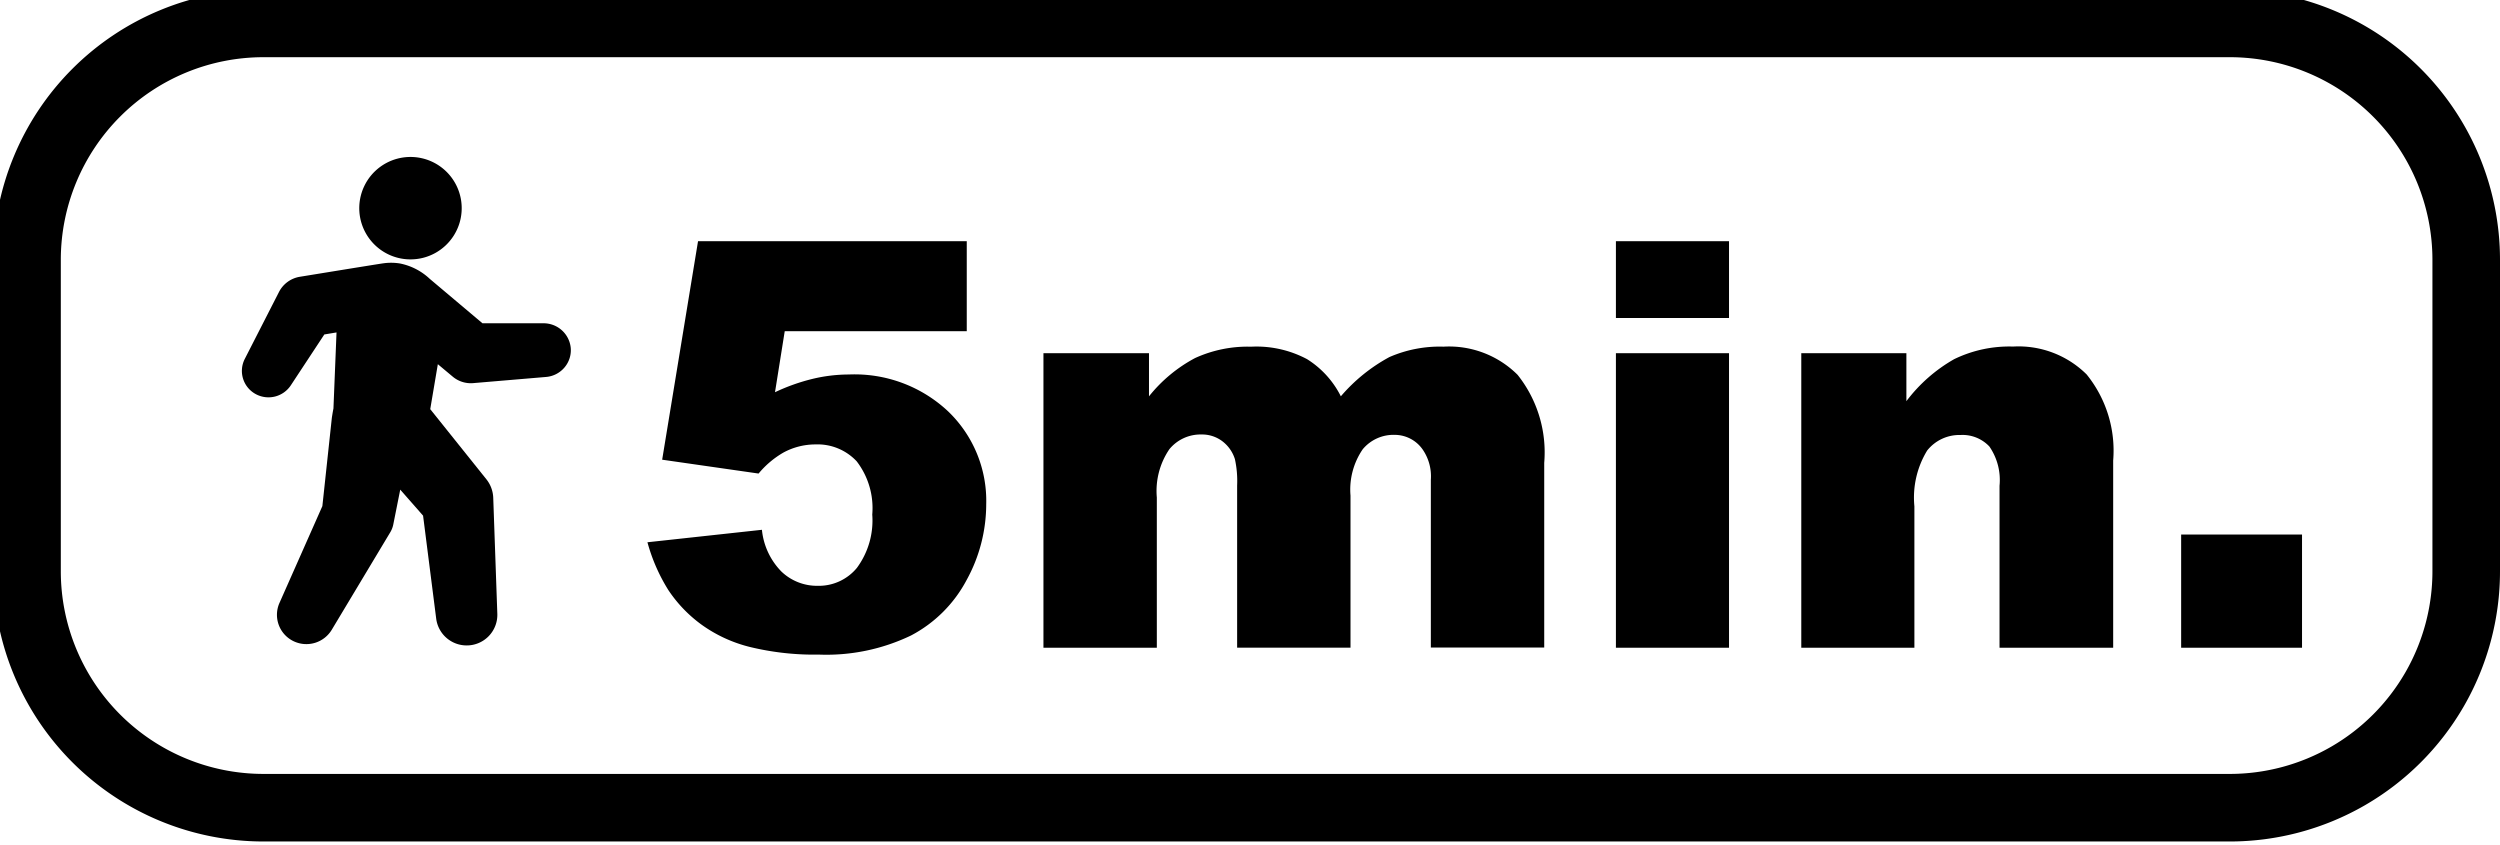 <svg xmlns="http://www.w3.org/2000/svg" width="74" height="25" viewBox="0 0 74 25">
  <defs>
    <style>
      .cls-1 {
        fill: none;
        stroke: #000;
        stroke-width: 2px;
      }

      .cls-1, .cls-2 {
        fill-rule: evenodd;
      }
    </style>
  </defs>
  <path id="長方形_1062" data-name="長方形 1062" class="cls-1" d="M7.8,0.693H66a7,7,0,0,1,7,7v9.215a7,7,0,0,1-7,7H7.8a7,7,0,0,1-7-7V7.693A7,7,0,0,1,7.8.693Z"/>
  <path id="_5min." data-name="5min." class="cls-2" d="M19.6,13.607l2.854,0.41a2.722,2.722,0,0,1,.74-0.624,1.99,1.99,0,0,1,.938-0.238,1.586,1.586,0,0,1,1.226.5,2.275,2.275,0,0,1,.461,1.576,2.364,2.364,0,0,1-.456,1.58,1.46,1.46,0,0,1-1.156.529,1.523,1.523,0,0,1-1.078-.423,2.052,2.052,0,0,1-.576-1.235l-3.389.369a5.286,5.286,0,0,0,.617,1.412,4.016,4.016,0,0,0,.967,1.014,4.159,4.159,0,0,0,1.448.673,8.065,8.065,0,0,0,2.044.226,5.784,5.784,0,0,0,2.727-.566,3.929,3.929,0,0,0,1.645-1.642,4.659,4.659,0,0,0,.58-2.241,3.668,3.668,0,0,0-1.127-2.75,4.043,4.043,0,0,0-2.937-1.092,4.624,4.624,0,0,0-1.082.131,5.779,5.779,0,0,0-1.106.394l0.288-1.806h5.388V7.139H20.662Zm11.286,5.565h3.356V14.724a2.193,2.193,0,0,1,.372-1.428,1.192,1.192,0,0,1,.949-0.435,0.993,0.993,0,0,1,.619.2,1.064,1.064,0,0,1,.371.529,3,3,0,0,1,.066.78v4.8h3.356v-4.5a2.11,2.11,0,0,1,.361-1.371,1.184,1.184,0,0,1,.951-0.427,1.009,1.009,0,0,1,.836.451,1.4,1.4,0,0,1,.23.878v4.966h3.356V13.7a3.687,3.687,0,0,0-.789-2.606,2.874,2.874,0,0,0-2.193-.833,3.724,3.724,0,0,0-1.6.308,5.038,5.038,0,0,0-1.438,1.162,2.75,2.75,0,0,0-1-1.1,3.184,3.184,0,0,0-1.656-.369,3.747,3.747,0,0,0-1.66.337,4.366,4.366,0,0,0-1.363,1.133V10.455H30.886v8.717Zm16.945-9.76h3.348V7.139H47.831V9.413Zm0,9.76h3.348V10.455H47.831v8.717Zm5.487,0h3.348V14.986a2.671,2.671,0,0,1,.378-1.65,1.218,1.218,0,0,1,.987-0.46,1.088,1.088,0,0,1,.855.341,1.743,1.743,0,0,1,.3,1.162v4.794h3.364V13.632a3.585,3.585,0,0,0-.786-2.549,2.861,2.861,0,0,0-2.176-.825,3.731,3.731,0,0,0-1.744.373,4.639,4.639,0,0,0-1.415,1.244v-1.42H53.318v8.717Zm11.244,0H68.14V15.823H64.562v3.349Z"/>
  <path id="人" class="cls-2" d="M13.814,19.105a0.906,0.906,0,0,0,.907-0.931L14.6,14.737a0.93,0.93,0,0,0-.206-0.554l-1.659-2.072L12.96,10.78,13.4,11.148a0.832,0.832,0,0,0,.6.193l2.163-.183a0.8,0.8,0,0,0,.545-0.28,0.788,0.788,0,0,0,.186-0.58,0.807,0.807,0,0,0-.8-0.729l-1.813,0L12.721,8.254A1.8,1.8,0,0,0,11.844,7.8a1.617,1.617,0,0,0-.489-0.007h0c-0.076.01-.444,0.068-2.482,0.4a0.847,0.847,0,0,0-.612.444L7.245,10.625h0a0.78,0.78,0,0,0,.347,1.052,0.792,0.792,0,0,0,1.016-.271L9.6,9.9,9.961,9.84,9.87,12.093c-0.008.037-.022,0.11-0.047,0.271,0,0-.281,2.617-0.281,2.617L8.271,17.85a0.866,0.866,0,0,0,.448,1.143,0.877,0.877,0,0,0,1.1-.35l1.732-2.886a0.727,0.727,0,0,0,.09-0.231l0.206-1.033,0.676,0.77,0.389,3.053A0.908,0.908,0,0,0,13.814,19.105ZM12.151,7.678a1.528,1.528,0,0,0,.374-0.047h0A1.516,1.516,0,1,0,12.151,7.678Z"/>
</svg>
